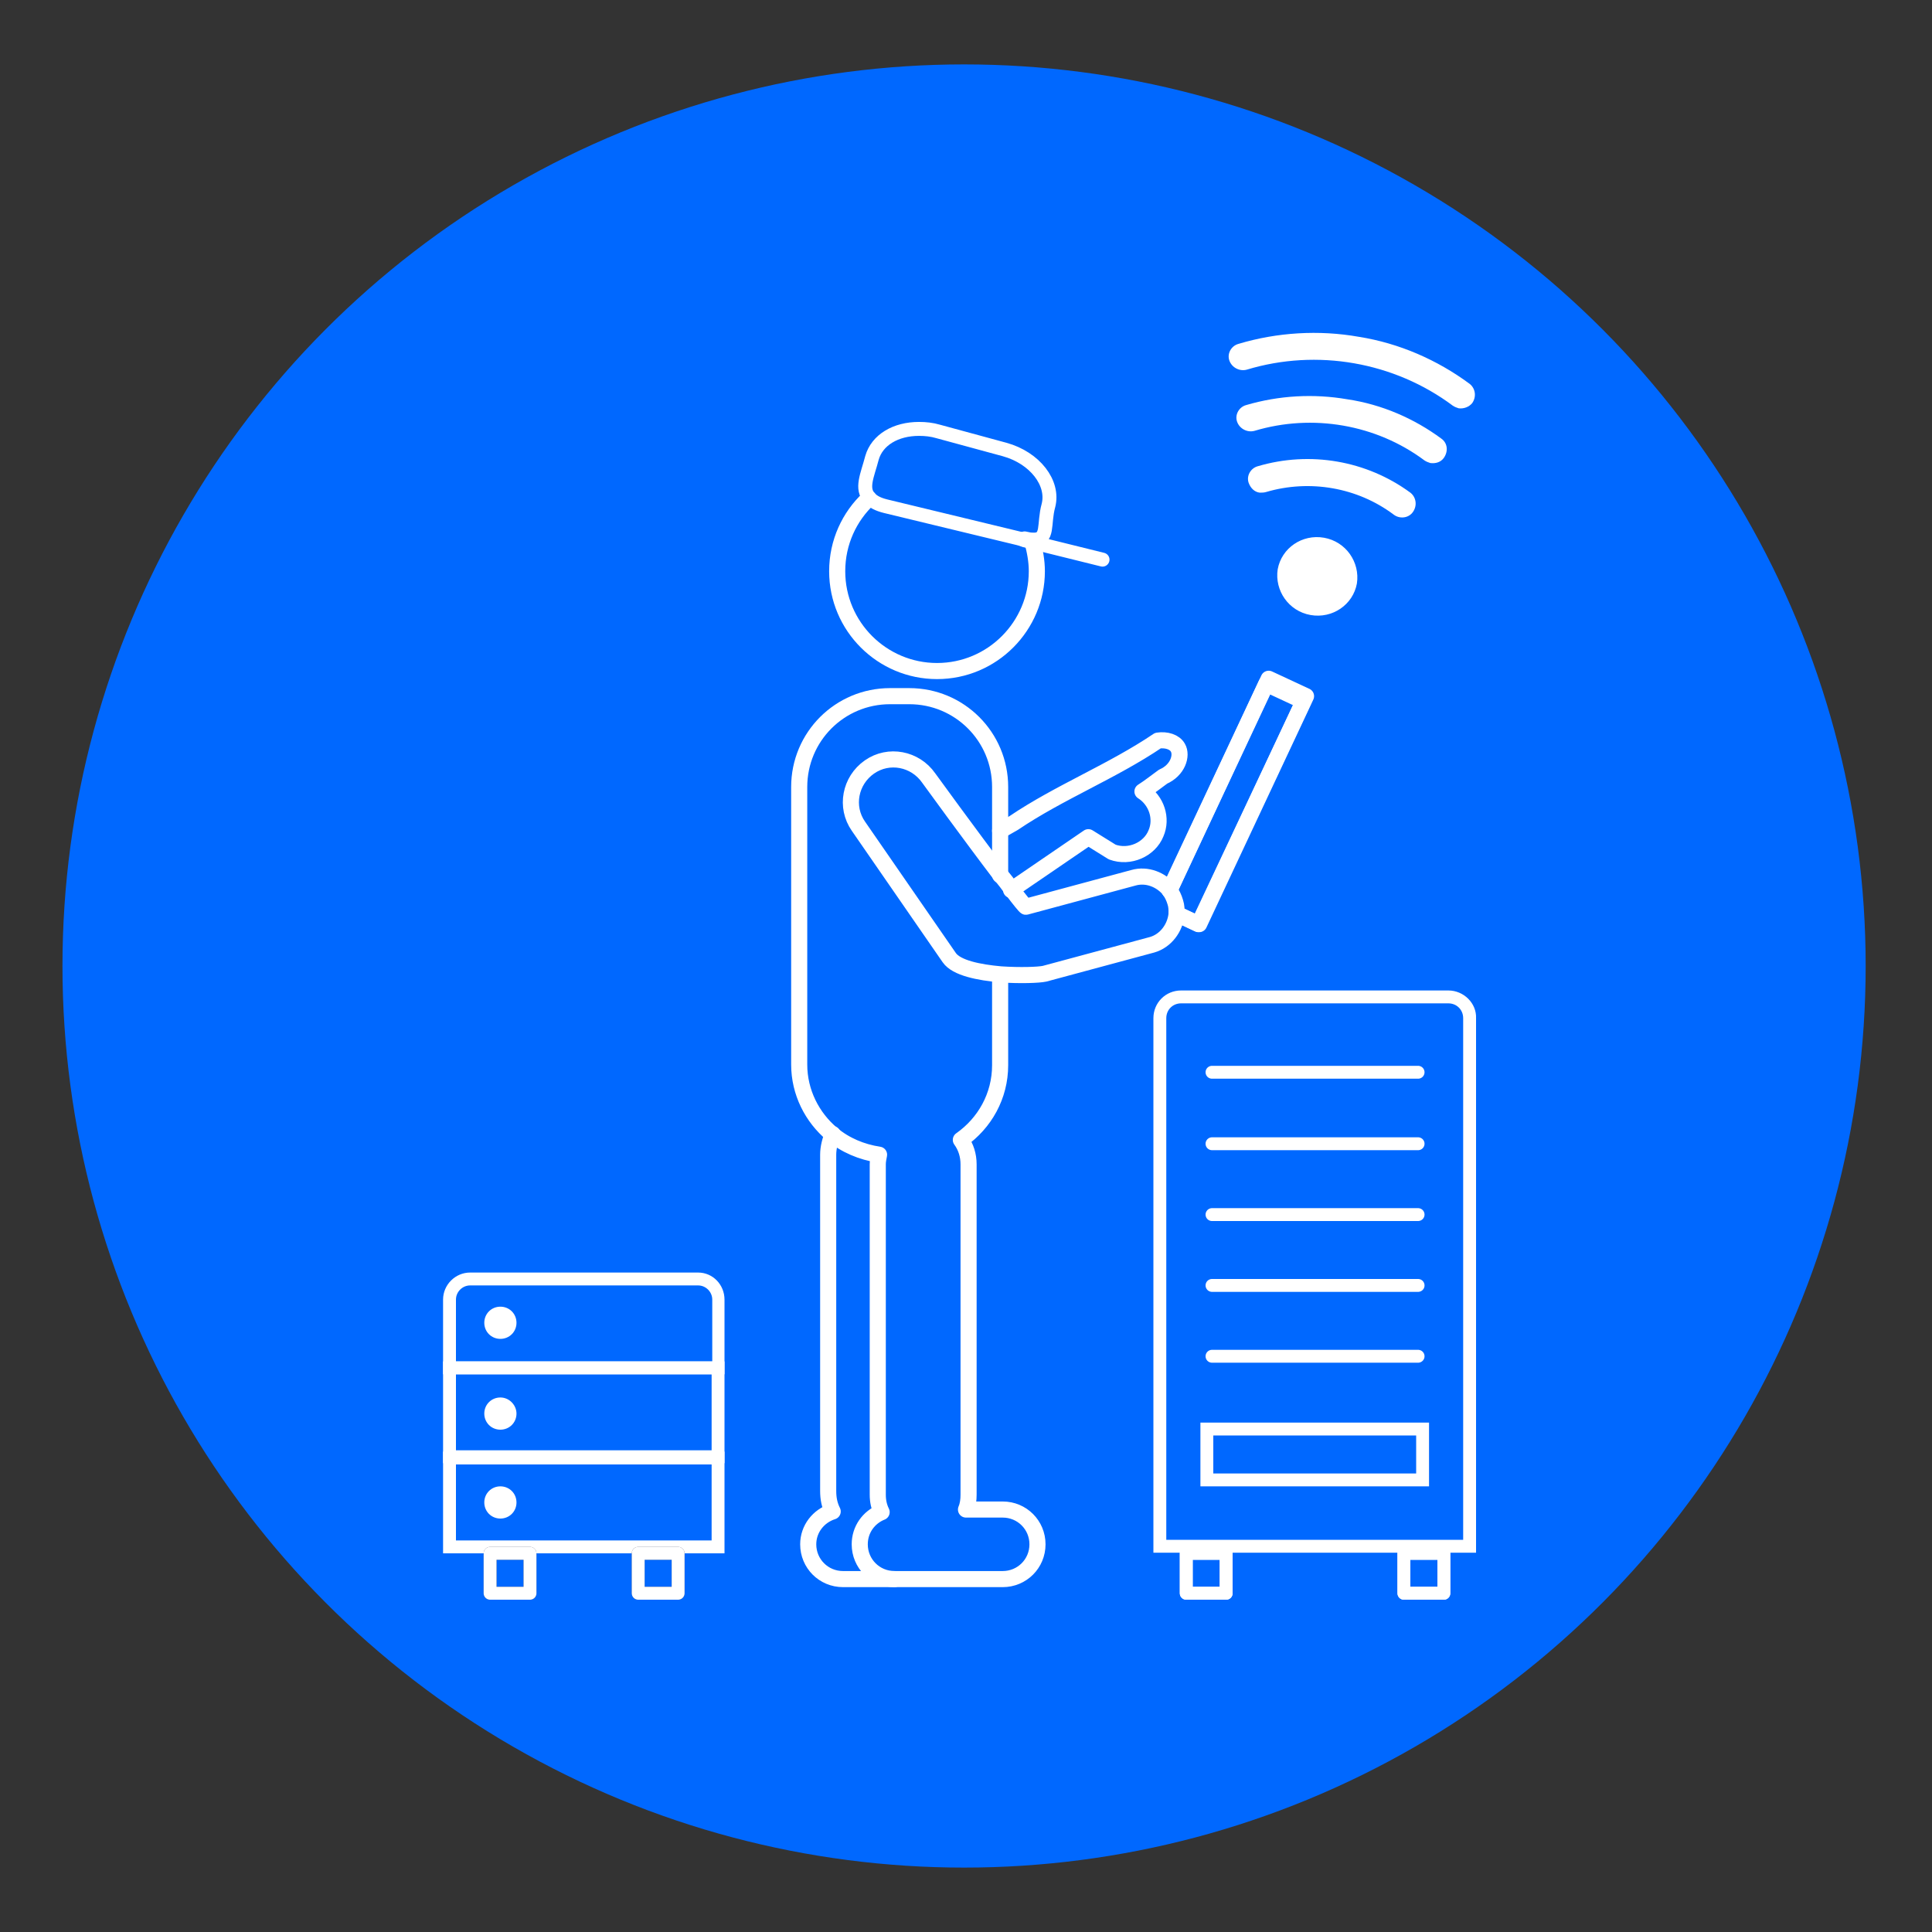 <?xml version="1.0" encoding="utf-8"?>
<!-- Generator: Adobe Illustrator 26.0.1, SVG Export Plug-In . SVG Version: 6.00 Build 0)  -->
<svg version="1.1" id="レイヤー_1" xmlns="http://www.w3.org/2000/svg" xmlns:xlink="http://www.w3.org/1999/xlink" x="0px"
	 y="0px" viewBox="0 0 300 300" style="enable-background:new 0 0 300 300;" xml:space="preserve">
<rect x="0" y="0" width="300" height="300" fill="#333333" stroke="none"/>
<style type="text/css">
	.st0{fill:#0068FF;}
	.st1{fill:#FFFFFF;}
	.st2{fill:none;stroke:#FFFFFF;stroke-width:2.5;stroke-linecap:round;stroke-linejoin:round;stroke-miterlimit:10;}
	.st3{fill:none;stroke:#FFFFFF;stroke-width:2.166;stroke-linecap:round;stroke-linejoin:round;stroke-miterlimit:10;}
	.st4{fill:none;stroke:#FFFFFF;stroke-width:2.445;stroke-linecap:round;stroke-linejoin:round;stroke-miterlimit:10;}
	.st5{fill:none;stroke:#464A65;stroke-width:2;stroke-linecap:round;stroke-linejoin:round;stroke-miterlimit:10;}
	.st6{fill:none;stroke:#FFFFFF;stroke-width:2;stroke-linecap:round;stroke-linejoin:round;stroke-miterlimit:10;}
	.st7{fill:none;stroke:#FFFFFF;stroke-width:2;stroke-miterlimit:10;}
</style>
<circle class="st0" cx="149.7" cy="150" r="140"/>
<g id="レイヤー_2_00000134932396222514881650000017624481133875699088_">
</g>
<g id="XMLID_1_">
	<g>
		<path class="st1" d="M228.2,59.6c0.9,0.7,1.1,2,0.4,3c-0.5,0.6-1.3,0.9-2.1,0.8c-0.3-0.1-0.6-0.2-0.9-0.4
			c-9.1-6.8-21.1-8.9-32-5.6c-1.1,0.3-2.3-0.3-2.7-1.4c-0.4-1.1,0.3-2.3,1.4-2.6c6-1.8,12.5-2.2,18.7-1.1
			C217.3,53.3,223.2,55.9,228.2,59.6z"/>
		<path class="st1" d="M223.8,68.1c1,0.7,1.1,2,0.4,3c-0.5,0.7-1.3,0.9-2.1,0.8c-0.3-0.1-0.6-0.2-0.9-0.4
			c-7.5-5.6-17.4-7.3-26.4-4.6c-1.1,0.3-2.3-0.3-2.7-1.4c-0.4-1.1,0.3-2.3,1.4-2.6c5.1-1.5,10.5-1.8,15.7-0.9
			C214.6,62.8,219.6,65,223.8,68.1z"/>
		<path class="st1" d="M219,76.5c0.9,0.7,1.1,2,0.4,3s-2.1,1.1-3,0.4c-5.6-4.2-13-5.5-19.8-3.5c-0.3,0.1-0.7,0.1-1,0.1
			c-0.8-0.1-1.4-0.7-1.7-1.5c-0.4-1.1,0.3-2.3,1.4-2.6C203.4,70,212.2,71.5,219,76.5z"/>
		<path class="st1" d="M205.6,83.5c3.4,0.6,5.6,3.8,5.1,7.1c-0.6,3.3-3.8,5.5-7.2,4.9c-3.4-0.6-5.6-3.8-5.1-7.1
			C199,85.1,202.2,82.9,205.6,83.5z"/>
	</g>
	<g>
		<polyline class="st2" points="182.7,141.9 186.1,143.5 186.2,143.5 202.8,108.1 197,105.4 181.6,138.2 		"/>
		<path class="st3" d="M158.6,83.7l-21.1-5.1c-1.2-0.3-1.9-0.7-2.4-1.2c-1.5-1.5-0.4-3.6,0.3-6.3c0.8-2.8,3.7-4.5,7.3-4.5
			c1,0,2,0.1,3,0.4l10.3,2.8c4.7,1.3,7.7,5.2,6.8,8.7c-0.8,2.9,0.1,5.3-2.3,5.3c-0.1,0-0.1,0-0.2,0c-0.3,0-0.7-0.1-1.2-0.2"/>
		<path class="st2" d="M138.9,245.2h-8c-3,0-5.4-2.4-5.4-5.4c0-2.4,1.6-4.4,3.8-5.1c-0.5-1-0.7-2-0.7-3.2v-52.2
			c0-1.1,0.3-2.2,0.7-3.2"/>
		<path class="st2" d="M155.3,135.9L155.3,135.9V129v-6.8c0-7.8-6.3-14.1-14.1-14.1h-3c-7.8,0-14.1,6.3-14.1,14.1v43.1
			c0,4.3,2,8.2,5.1,10.8c2,1.7,4.6,2.8,7.3,3.2c-0.1,0.5-0.2,1-0.2,1.5v51.3c0,1,0.2,1.9,0.6,2.7c-2,0.8-3.4,2.7-3.4,5
			c0,3,2.4,5.4,5.4,5.4h8.8h8c3,0,5.4-2.4,5.4-5.4s-2.4-5.4-5.4-5.4h-5.7c0.3-0.7,0.4-1.5,0.4-2.3v-51.3c0-1.4-0.4-2.7-1.2-3.8
			c3.7-2.6,6.1-6.8,6.1-11.6v-14"/>
		<polyline class="st4" points="182.7,141.9 182.7,141.9 186.1,143.5 186.1,143.5 202.4,108.9 196.6,106.2 181.6,138.3 181.6,138.3 
					"/>
		<path class="st2" d="M182.7,141.9c0-0.6,0-1.2-0.2-1.8c-0.2-0.7-0.5-1.3-0.9-1.9c0,0,0,0,0,0c-1.3-1.6-3.5-2.5-5.6-1.9l-16.7,4.5
			c-0.1,0-1-1.1-2.2-2.7c-0.5-0.7-1.1-1.5-1.8-2.3c-4.5-5.9-11.1-15-11.1-15c-2.1-3-6.2-3.8-9.2-1.7c-3,2.1-3.8,6.2-1.7,9.2
			l14.1,20.4c1.1,1.6,4.6,2.3,8,2.6c3,0.2,5.9,0.1,6.8-0.1l16.7-4.5C181,146.1,182.5,144.1,182.7,141.9
			C182.7,141.9,182.7,141.9,182.7,141.9z"/>
		<path class="st2" d="M155.3,129l2.1-1.2c7.1-4.8,15.3-8,22.4-12.8c1.3-0.2,2.6,0.2,3.1,1.1c0.7,1.2,0,3.5-2.3,4.5
			c-1.1,0.8-2.1,1.6-3.2,2.3c2.2,1.4,3.1,4.2,2.1,6.5c-1,2.5-4.1,3.9-6.8,2.9L169,130l-12,8.2"/>
		<path class="st2" d="M160.3,84c0,0,0,0.1,0,0.1c0.4,1.4,0.7,3,0.7,4.6c0,8.5-6.9,15.5-15.5,15.5c-8.5,0-15.5-6.9-15.5-15.5
			c0-4.5,1.9-8.5,4.9-11.3"/>
		<polyline class="st3" points="171.2,86.9 160.3,84.2 159.1,83.9 158.6,83.7 		"/>
	</g>
</g>
<g>
	<g>
		<path class="st1" d="M108.4,199.6c1.2,0,2.2,1,2.2,2.2v9.6H70.8v-9.6c0-1.2,1-2.2,2.2-2.2H108.4 M108.4,197.6H73
			c-2.3,0-4.2,1.9-4.2,4.2v11.6h43.7v-11.6C112.5,199.5,110.7,197.6,108.4,197.6L108.4,197.6z"/>
	</g>
	<g>
		<path class="st1" d="M110.5,213.4v11.8H70.8v-11.8H110.5 M112.5,211.4H68.8v15.8h43.7V211.4L112.5,211.4z"/>
	</g>
	<g>
		<path class="st1" d="M110.5,227.4v11.8H70.8v-11.8H110.5 M112.5,225.4H68.8v15.8h43.7V225.4L112.5,225.4z"/>
	</g>
	<g>
		<g>
			<rect x="76.1" y="241.2" class="st5" width="6.2" height="6.2"/>
			<rect x="99.1" y="241.2" class="st5" width="6.2" height="6.2"/>
		</g>
		<g>
			<rect x="76.1" y="241.2" class="st6" width="6.2" height="6.2"/>
			<rect x="99.1" y="241.2" class="st6" width="6.2" height="6.2"/>
		</g>
	</g>
	<path class="st1" d="M80.2,205.4c0,1.4-1.1,2.5-2.5,2.5c-1.4,0-2.5-1.1-2.5-2.5c0-1.4,1.1-2.5,2.5-2.5
		C79.1,202.9,80.2,204,80.2,205.4z"/>
	<path class="st1" d="M80.2,219.5c0,1.4-1.1,2.5-2.5,2.5c-1.4,0-2.5-1.1-2.5-2.5c0-1.4,1.1-2.5,2.5-2.5
		C79.1,217,80.2,218.2,80.2,219.5z"/>
	<path class="st1" d="M80.2,233.3c0,1.4-1.1,2.5-2.5,2.5c-1.4,0-2.5-1.1-2.5-2.5c0-1.4,1.1-2.5,2.5-2.5
		C79.1,230.8,80.2,231.9,80.2,233.3z"/>
</g>
<g>
	<g>
		<g>
			<rect x="184.2" y="241.2" class="st6" width="6.2" height="6.2"/>
			<rect x="218" y="241.2" class="st6" width="6.2" height="6.2"/>
		</g>
		<g>
			<rect x="184.2" y="241.2" class="st6" width="6.2" height="6.2"/>
			<rect x="218" y="241.2" class="st6" width="6.2" height="6.2"/>
		</g>
	</g>
	<g>
		<path class="st1" d="M224.9,155.8c1.3,0,2.3,1,2.3,2.3v81h-46.1v-81c0-1.3,1-2.3,2.3-2.3H224.9 M224.9,153.8h-41.5
			c-2.4,0-4.3,1.9-4.3,4.3v83h50.1v-83C229.3,155.8,227.3,153.8,224.9,153.8L224.9,153.8z"/>
	</g>
	<rect x="187.4" y="221.9" class="st7" width="33.5" height="7.9"/>
	<line class="st6" x1="188.2" y1="166.5" x2="220.2" y2="166.5"/>
	<line class="st6" x1="188.2" y1="177.6" x2="220.2" y2="177.6"/>
	<line class="st6" x1="188.2" y1="188.6" x2="220.2" y2="188.6"/>
	<line class="st6" x1="188.2" y1="199.6" x2="220.2" y2="199.6"/>
	<line class="st6" x1="188.2" y1="210.6" x2="220.2" y2="210.6"/>
</g>
</svg>
